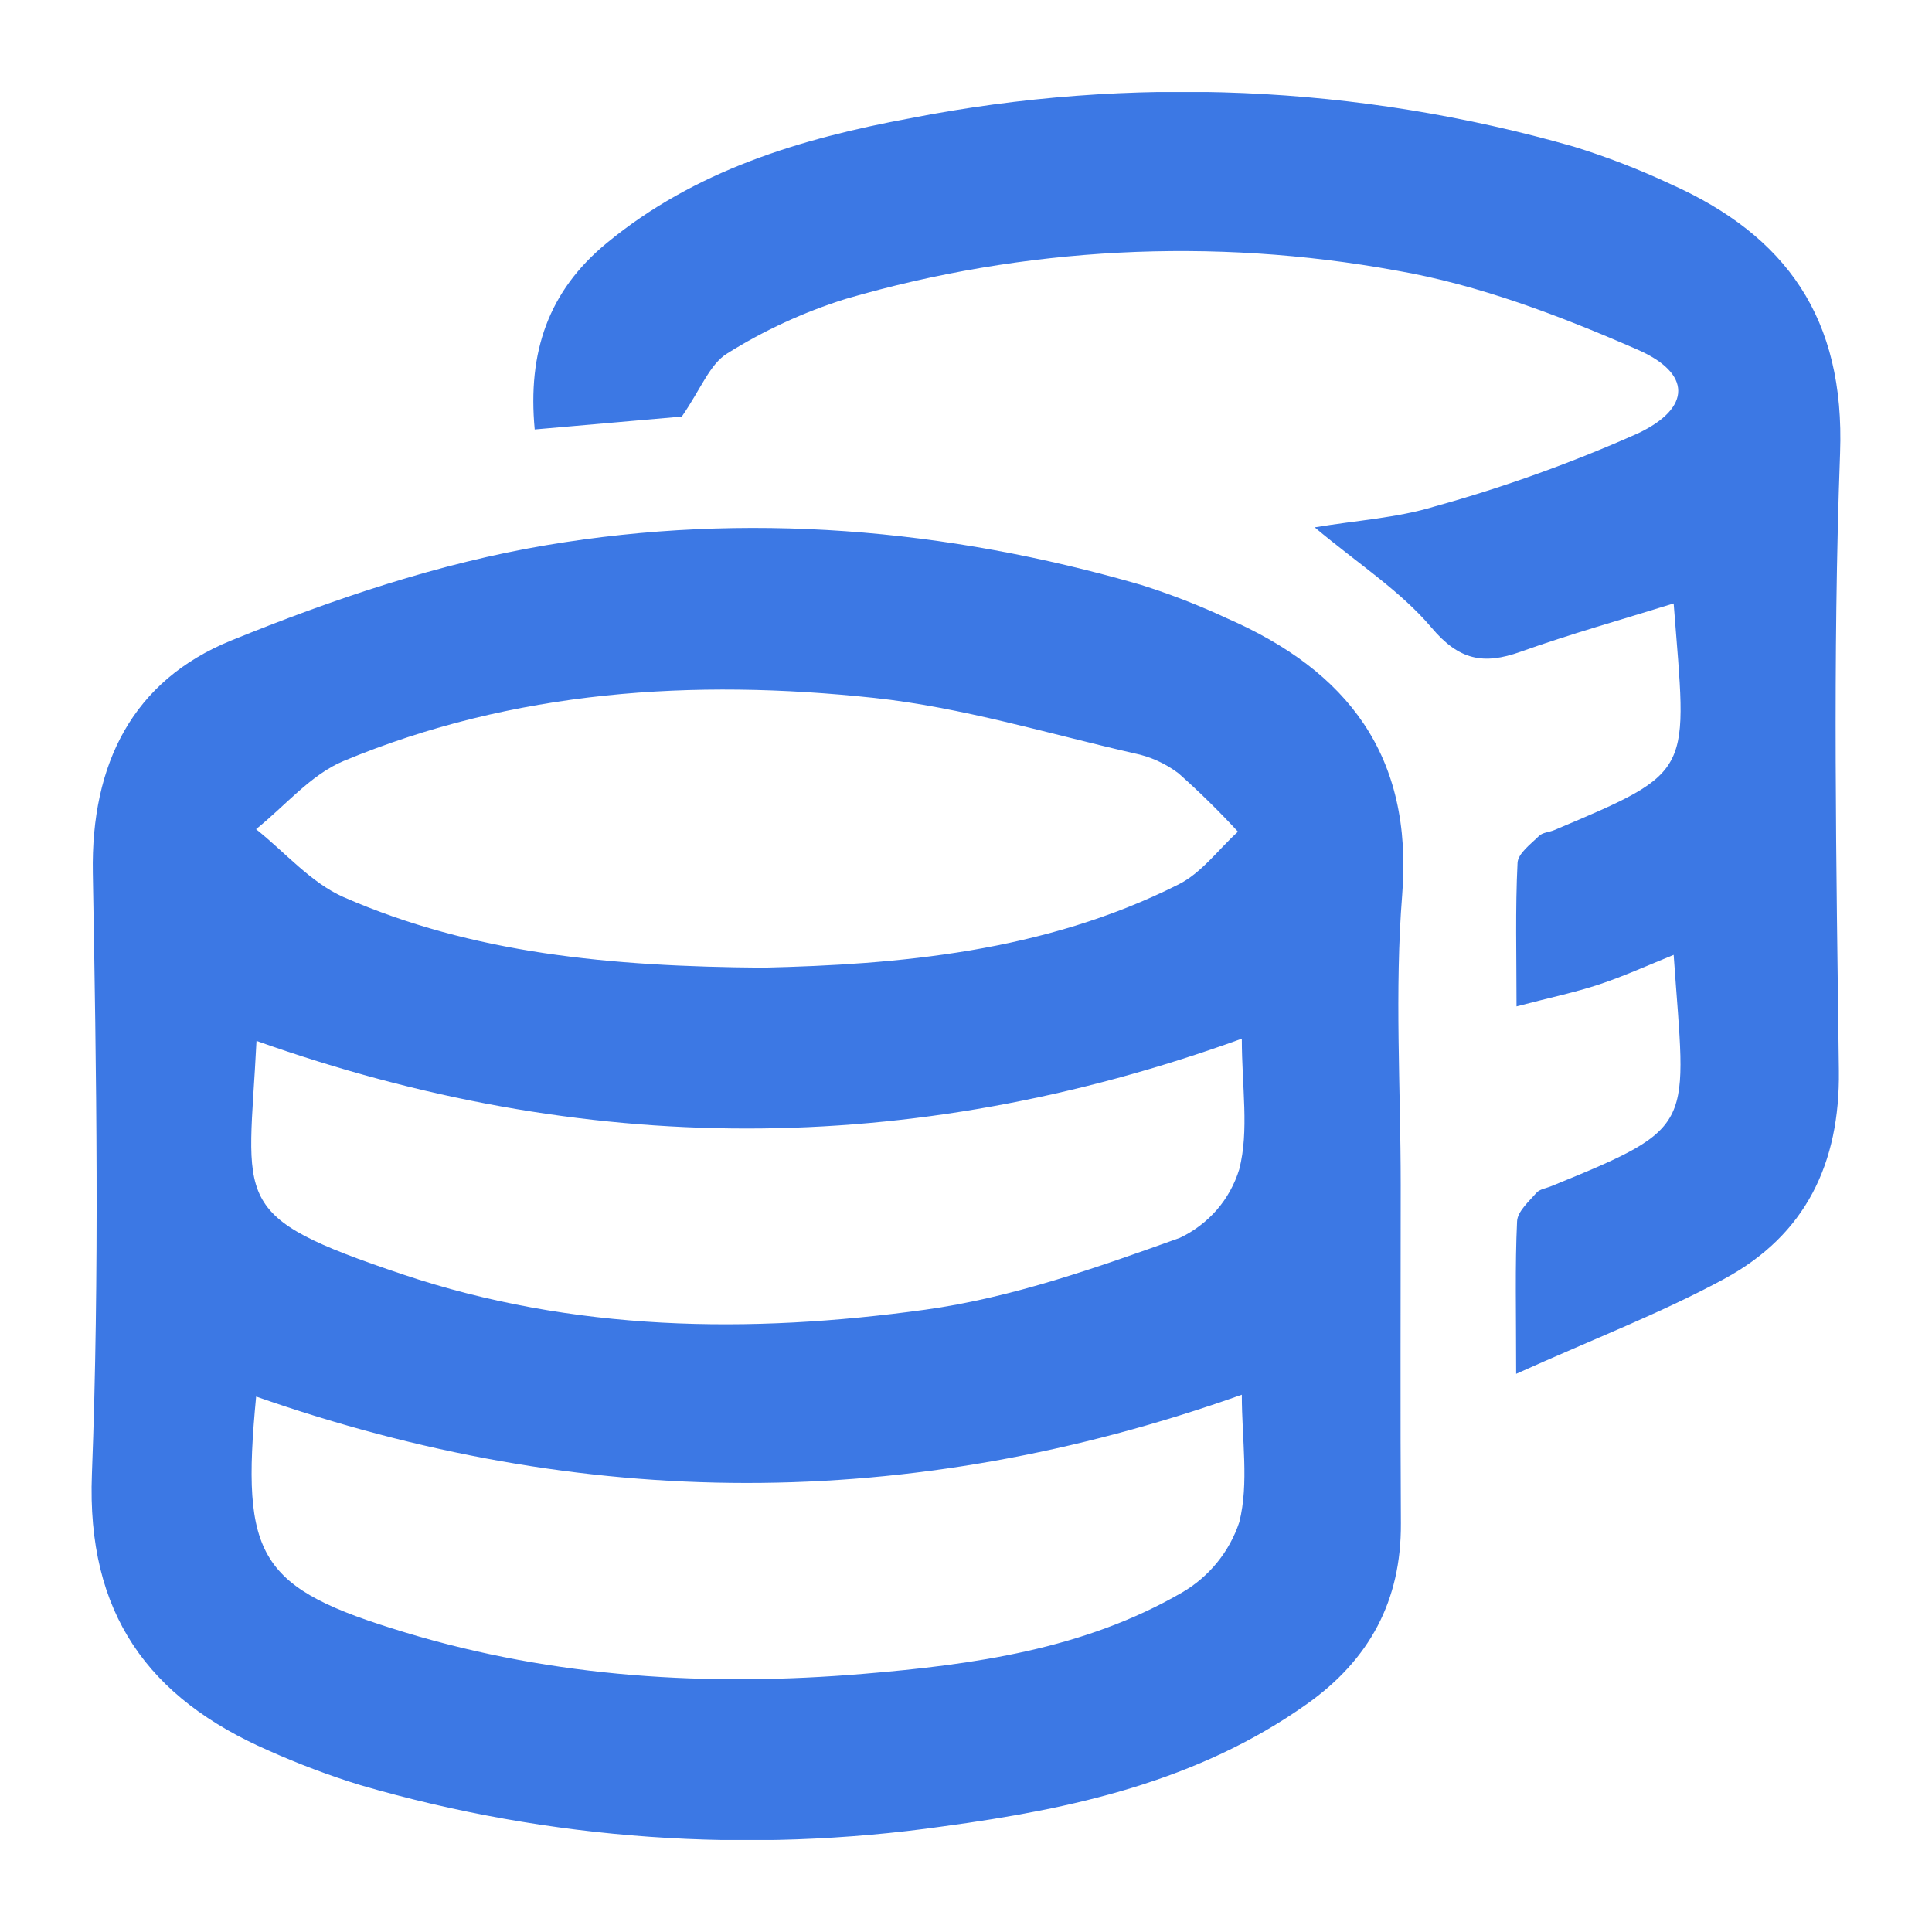 <svg width="21" height="21" viewBox="0 0 21 21" fill="none" xmlns="http://www.w3.org/2000/svg">
<g clip-path="url(#clip0_2494_389)">
<g clip-path="url(#clip1_2494_389)">
<path d="M15.225 12.876C15.225 14.104 15.22 15.332 15.227 16.559C15.232 17.399 14.886 18.04 14.204 18.523C13.02 19.363 11.65 19.663 10.258 19.851C8.137 20.154 5.975 20.002 3.918 19.404C3.578 19.299 3.246 19.174 2.922 19.029C1.611 18.458 0.94 17.537 0.999 16.022C1.082 13.847 1.048 11.665 1.009 9.488C0.988 8.301 1.443 7.397 2.513 6.962C3.616 6.513 4.773 6.121 5.943 5.925C8.111 5.561 10.279 5.742 12.398 6.356C12.718 6.457 13.031 6.578 13.335 6.72C14.646 7.292 15.362 8.21 15.241 9.728C15.158 10.771 15.225 11.826 15.225 12.876ZM8.296 10.518C9.751 10.484 11.344 10.352 12.811 9.613C13.06 9.488 13.243 9.234 13.456 9.04C13.251 8.818 13.036 8.606 12.809 8.405C12.667 8.298 12.502 8.223 12.327 8.188C11.388 7.973 10.454 7.688 9.502 7.586C7.538 7.376 5.586 7.501 3.734 8.272C3.377 8.421 3.098 8.761 2.783 9.013C3.099 9.264 3.379 9.595 3.736 9.752C5.136 10.364 6.63 10.506 8.296 10.518ZM13.498 15.16C9.868 16.45 6.327 16.421 2.784 15.18C2.616 16.938 2.812 17.262 4.401 17.743C6.028 18.236 7.702 18.335 9.384 18.194C10.582 18.094 11.785 17.927 12.848 17.31C13.142 17.139 13.364 16.867 13.471 16.544C13.577 16.12 13.498 15.649 13.498 15.16ZM13.498 11.29C9.871 12.603 6.331 12.573 2.788 11.314C2.701 13.086 2.469 13.21 4.377 13.852C6.227 14.474 8.149 14.5 10.056 14.236C10.998 14.106 11.922 13.779 12.824 13.455C12.977 13.383 13.114 13.279 13.226 13.151C13.337 13.023 13.42 12.873 13.47 12.71C13.579 12.288 13.498 11.815 13.498 11.29Z" fill="#3C78E4"/>
<path d="M16.48 14.933C16.48 14.25 16.467 13.762 16.49 13.275C16.495 13.168 16.618 13.06 16.701 12.965C16.736 12.925 16.807 12.916 16.862 12.893C18.466 12.239 18.323 12.261 18.192 10.379C17.913 10.492 17.651 10.611 17.38 10.701C17.12 10.787 16.85 10.843 16.484 10.939C16.484 10.384 16.47 9.881 16.495 9.379C16.5 9.276 16.639 9.175 16.73 9.085C16.768 9.048 16.84 9.046 16.894 9.023C18.437 8.372 18.335 8.416 18.192 6.559C17.631 6.734 17.071 6.89 16.526 7.085C16.125 7.228 15.859 7.177 15.56 6.822C15.223 6.423 14.762 6.128 14.29 5.732C14.746 5.656 15.185 5.63 15.594 5.505C16.35 5.295 17.09 5.029 17.807 4.709C18.387 4.433 18.39 4.057 17.796 3.799C16.955 3.432 16.073 3.095 15.174 2.94C13.182 2.577 11.133 2.683 9.189 3.25C8.738 3.392 8.307 3.59 7.906 3.841C7.715 3.957 7.618 4.229 7.411 4.528L5.812 4.668C5.733 3.825 5.962 3.165 6.59 2.646C7.551 1.851 8.703 1.506 9.894 1.285C12.289 0.816 14.761 0.922 17.107 1.594C17.465 1.705 17.815 1.84 18.154 1.999C19.418 2.562 20.055 3.461 20.001 4.925C19.919 7.16 19.96 9.399 19.988 11.636C20.001 12.649 19.624 13.421 18.749 13.897C18.066 14.268 17.334 14.548 16.48 14.933Z" fill="#3C78E4"/>
</g>
</g>
<defs>
<clipPath id="clip0_2494_389">
<rect width="20" height="20" fill="white" transform="translate(0.5 0.5)"/>
</clipPath>
<clipPath id="clip1_2494_389">
<rect width="19.01" height="19" fill="white" transform="translate(0.995 1)"/>
</clipPath>
</defs>
</svg>
